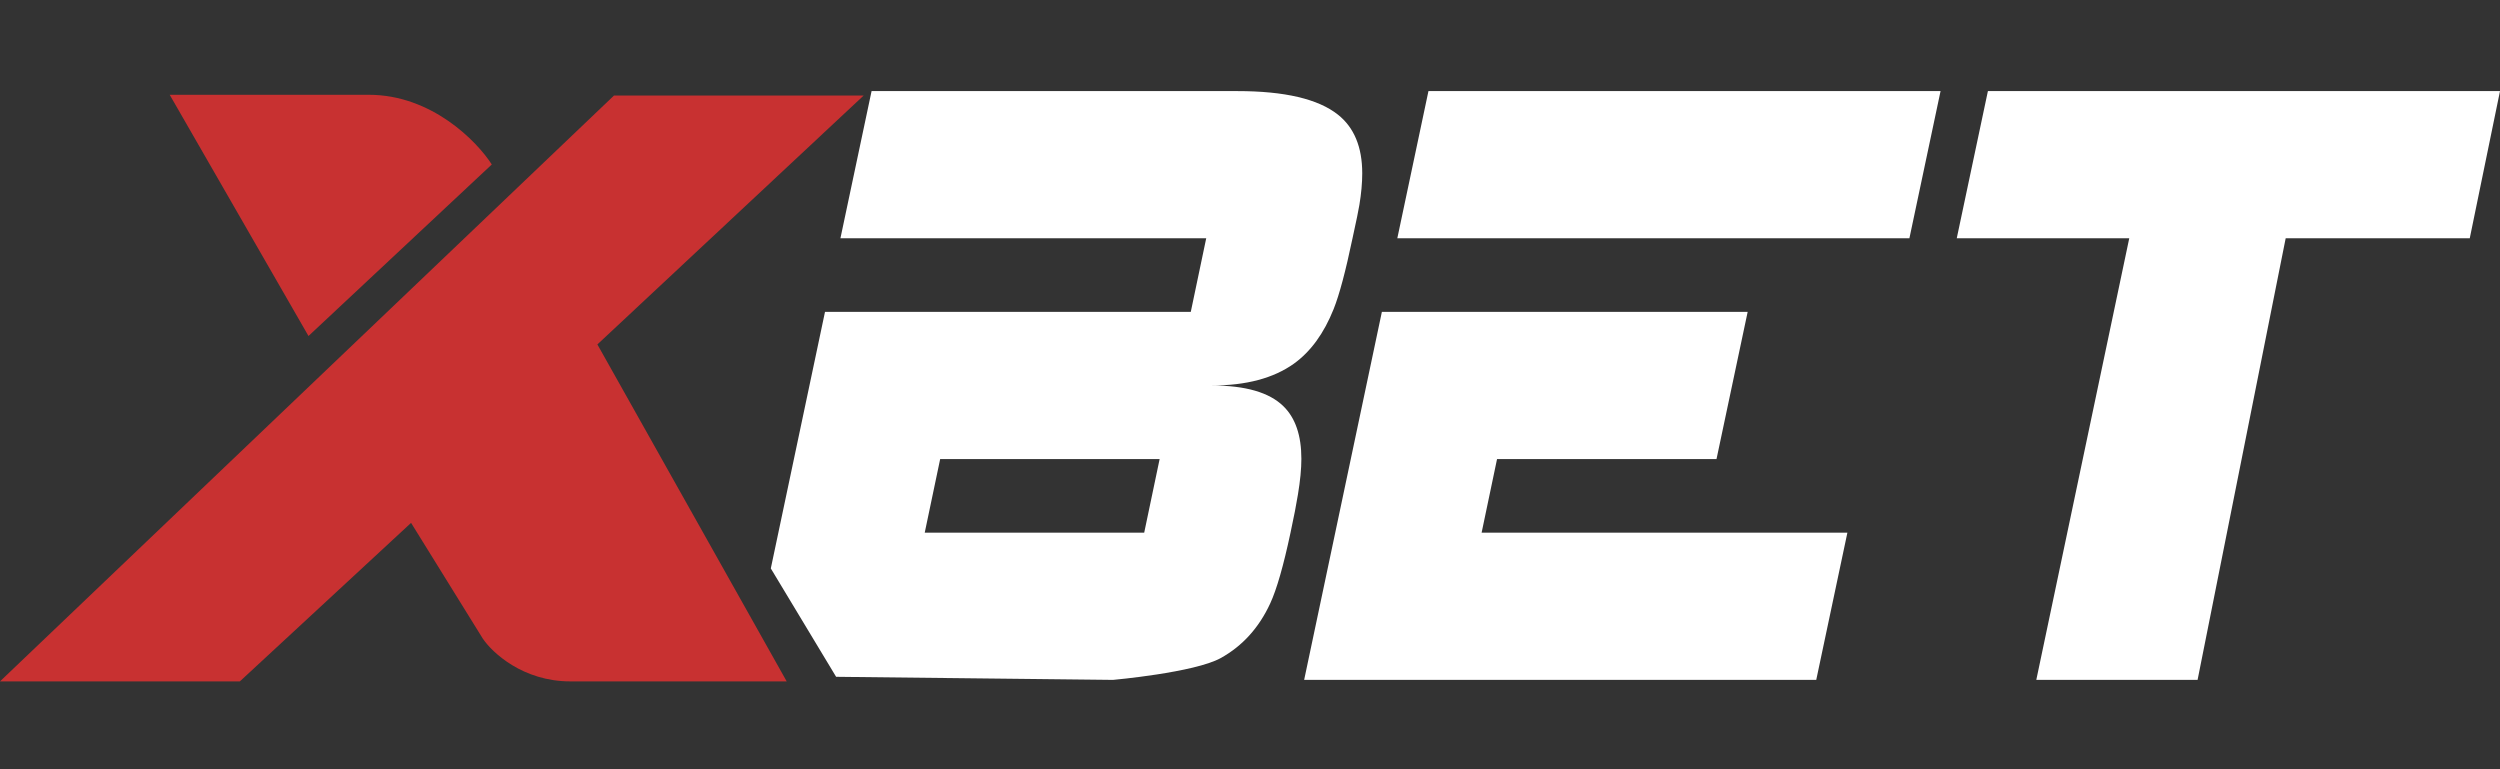 <svg width="247" height="76" viewBox="0 0 247 76" fill="none" xmlns="http://www.w3.org/2000/svg">
<rect x="0" y="0" width="247" height="76" fill="#333333" stroke="none"/>
<g clip-path="url(#clip0_3338_1569)">
<path d="M127.503 52.63C126.806 55.906 126.138 58.235 125.498 59.617C124.388 62.022 122.759 63.821 120.614 65.014C118.016 66.454 109.969 67.173 109.969 67.173L82.608 66.868L76.156 56.161C79.155 41.962 81.51 30.815 81.51 30.815H117.649L119.174 23.543H83.034L86.112 9H122.251C126.919 9 130.232 9.776 132.19 11.329C133.789 12.598 134.589 14.53 134.589 17.124C134.589 18.071 134.495 19.112 134.307 20.248C134.232 20.722 134.006 21.82 133.629 23.543C132.952 26.781 132.331 29.111 131.766 30.531C130.806 32.936 129.498 34.735 127.841 35.928C125.827 37.367 123.126 38.087 119.738 38.087C123.051 38.087 125.404 38.768 126.797 40.132C127.983 41.287 128.576 43.02 128.576 45.33C128.576 46.315 128.463 47.489 128.237 48.852C128.086 49.799 127.841 51.058 127.503 52.63ZM113.047 52.63L114.571 45.358H92.888L91.363 52.63H113.047Z" fill="white"/>
<path d="M188.649 23.543H138.054L141.131 9H191.727L188.649 23.543ZM179.445 67.173H128.85L136.529 30.815H172.669L169.591 45.358H147.908L146.383 52.63H182.522L179.445 67.173Z" fill="white"/>
<path d="M244.012 23.543H225.825L217.121 67.173H201.186C204.758 50.135 206.798 40.582 210.37 23.543H193.327L196.405 9H247L244.012 23.543Z" fill="white"/>
<path d="M23.698 67.321H0L60.661 9.44H85.327L59.021 34.03L77.726 67.321H56.338C51.688 67.321 48.638 64.496 47.694 63.084L40.614 51.659L23.698 67.321Z" fill="#C83131"/>
<path d="M30.479 33.198L16.767 9.365H36.441C42.641 9.365 47.123 13.955 48.588 16.25L30.479 33.198Z" fill="#C83131"/>
</g>
<defs>
<clipPath id="clip0_3338_1569">
<rect width="247" height="76" fill="white"/>
</clipPath>
</defs>
</svg>
